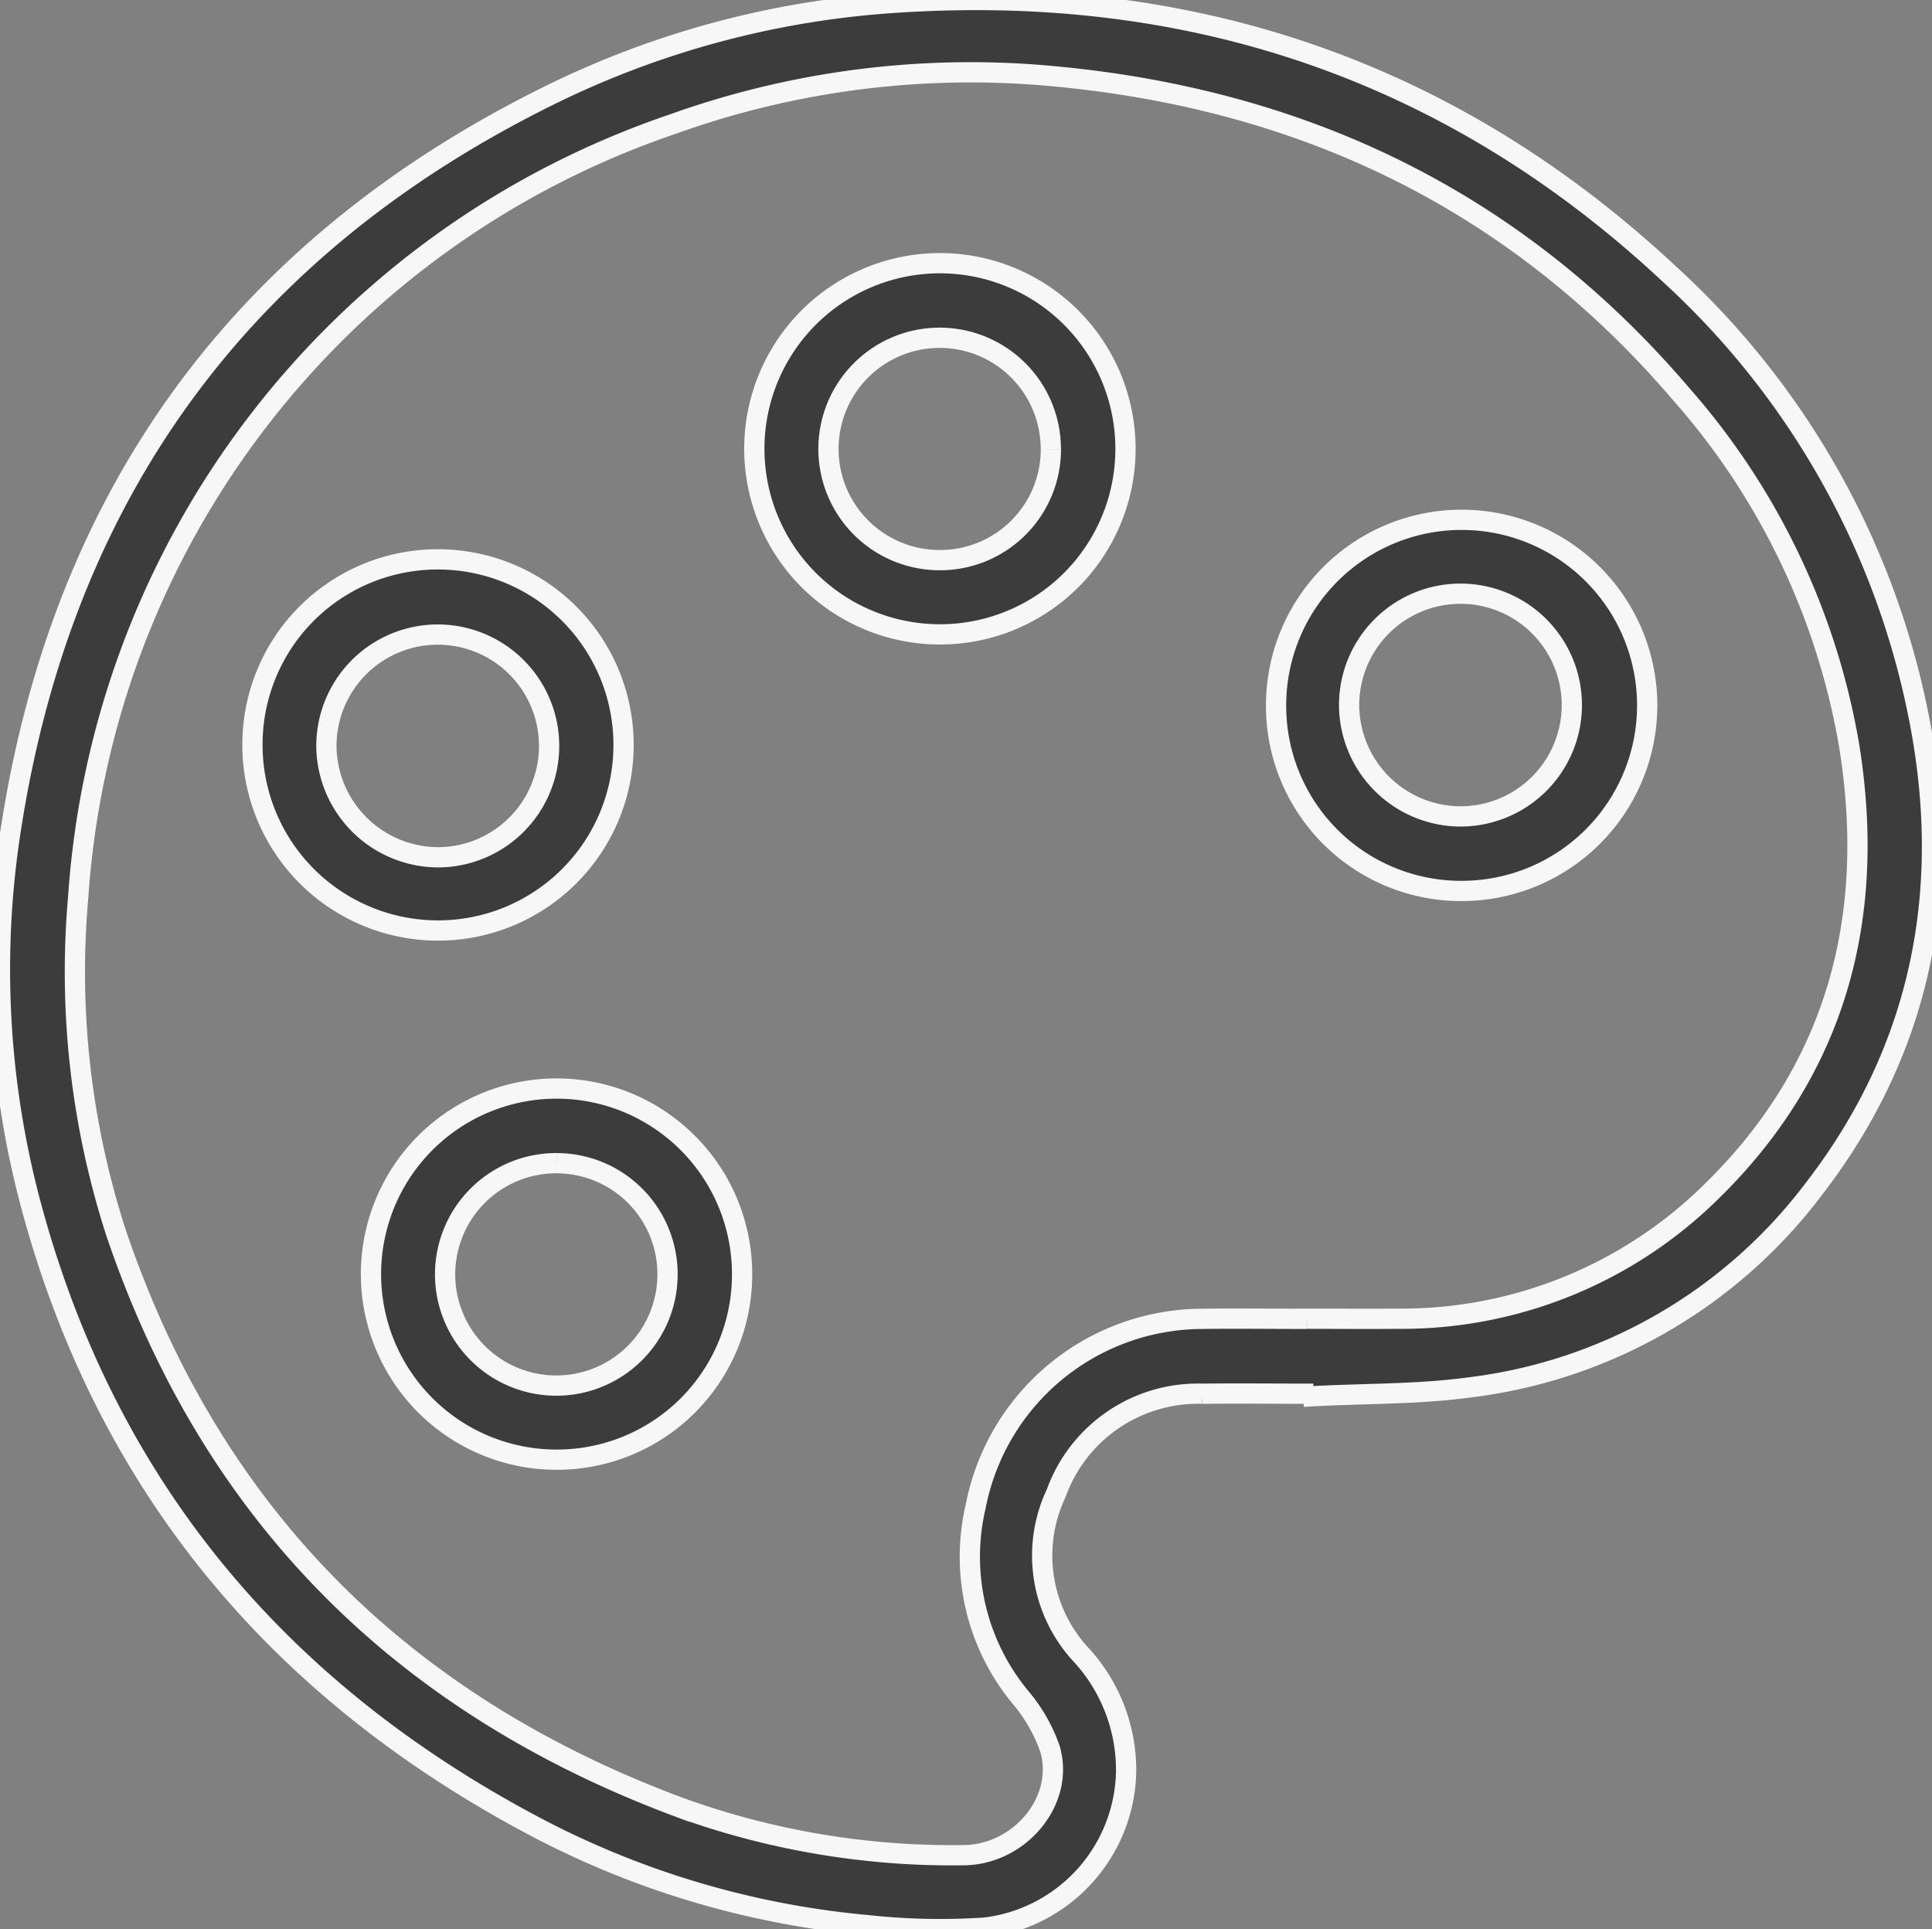 <svg xmlns="http://www.w3.org/2000/svg" xmlns:xlink="http://www.w3.org/1999/xlink" id="Gruppe_422" data-name="Gruppe 422" width="95.424" height="95.287" viewBox="0 0 95.424 95.287"><rect x="0" y="0" width="95.424" height="95.287" fill="#808080" stroke="none"/><defs><clipPath id="clip-path"><rect id="Rechteck_191" data-name="Rechteck 191" width="95.424" height="95.286" fill="#3c3c3c" stroke="#f7f7f7" stroke-width="1"></rect></clipPath></defs><g id="Gruppe_365" data-name="Gruppe 365" clip-path="url(#clip-path)"><path id="Pfad_218" data-name="Pfad 218" d="M64.866,68.835c-1.828,0-3.656-.02-5.484,0a7.442,7.442,0,0,0-7.215,4.913,7.206,7.206,0,0,0,1.285,8.04,8.416,8.416,0,0,1,2.168,5.76,7.919,7.919,0,0,1-6.951,7.653,33.111,33.111,0,0,1-5.828-.12A43.548,43.548,0,0,1,26.5,90.252C13.882,83.6,5.345,73.559,1.579,59.7A44.955,44.955,0,0,1,.563,40.781c2.613-16.6,11.514-28.636,26.565-36.067A45.181,45.181,0,0,1,44.244.134C58.91-.841,71.766,3.522,82.522,13.6A40.118,40.118,0,0,1,94.754,35.321c1.706,8.491.209,16.423-5.144,23.371a25.08,25.08,0,0,1-17,9.827c-2.55.349-5.154.3-7.733.437l-.006-.122m-.322-3.7V65.13c1.5,0,3,.015,4.5,0A21.769,21.769,0,0,0,84.477,58.9c6.255-6.078,8.216-13.63,6.856-22.069A35.16,35.16,0,0,0,83.067,19.5c-8.393-9.85-19.253-14.864-32.05-15.82a43.56,43.56,0,0,0-17.8,2.454A43.419,43.419,0,0,0,3.861,44.325,41.869,41.869,0,0,0,5.725,60.866c4.7,13.911,14.108,23.283,27.809,28.388a39.5,39.5,0,0,0,14.042,2.372c2.79-.01,5.044-2.706,4.279-5.265a8.02,8.02,0,0,0-1.417-2.488A10.885,10.885,0,0,1,48.19,74.4a11.434,11.434,0,0,1,11.129-9.263c1.741-.025,3.483,0,5.225,0" transform="translate(0 0)" fill="#3c3c3c" stroke="#f7f7f7" stroke-width="1"></path><path id="Pfad_219" data-name="Pfad 219" d="M97.714,278.136a9.165,9.165,0,1,1,9.155-9.147,9.146,9.146,0,0,1-9.155,9.147m0-14.645A5.493,5.493,0,1,0,103.186,269a5.48,5.48,0,0,0-5.469-5.506" transform="translate(-70.216 -206.044)" fill="#3c3c3c" stroke="#f7f7f7" stroke-width="1"></path><path id="Pfad_220" data-name="Pfad 220" d="M189.176,81.144a9.166,9.166,0,1,1,9.188-9.118,9.157,9.157,0,0,1-9.188,9.118m5.5-9.147a5.491,5.491,0,1,0-5.506,5.48A5.469,5.469,0,0,0,194.679,72" transform="translate(-142.775 -49.813)" fill="#3c3c3c" stroke="#f7f7f7" stroke-width="1"></path><path id="Pfad_221" data-name="Pfad 221" d="M304.579,133.251a9.165,9.165,0,1,1,9.194,9.16,9.137,9.137,0,0,1-9.194-9.16m9.108,5.479a5.5,5.5,0,1,0-5.5-5.489,5.518,5.518,0,0,0,5.5,5.489" transform="translate(-241.552 -98.408)" fill="#3c3c3c" stroke="#f7f7f7" stroke-width="1"></path><path id="Pfad_222" data-name="Pfad 222" d="M69.429,133.506a9.165,9.165,0,1,1-9.172,9.117,9.143,9.143,0,0,1,9.172-9.117m.008,14.714a5.5,5.5,0,1,0-5.527-5.418,5.539,5.539,0,0,0,5.527,5.418" transform="translate(-47.788 -105.879)" fill="#3c3c3c" stroke="#f7f7f7" stroke-width="1"></path></g></svg>